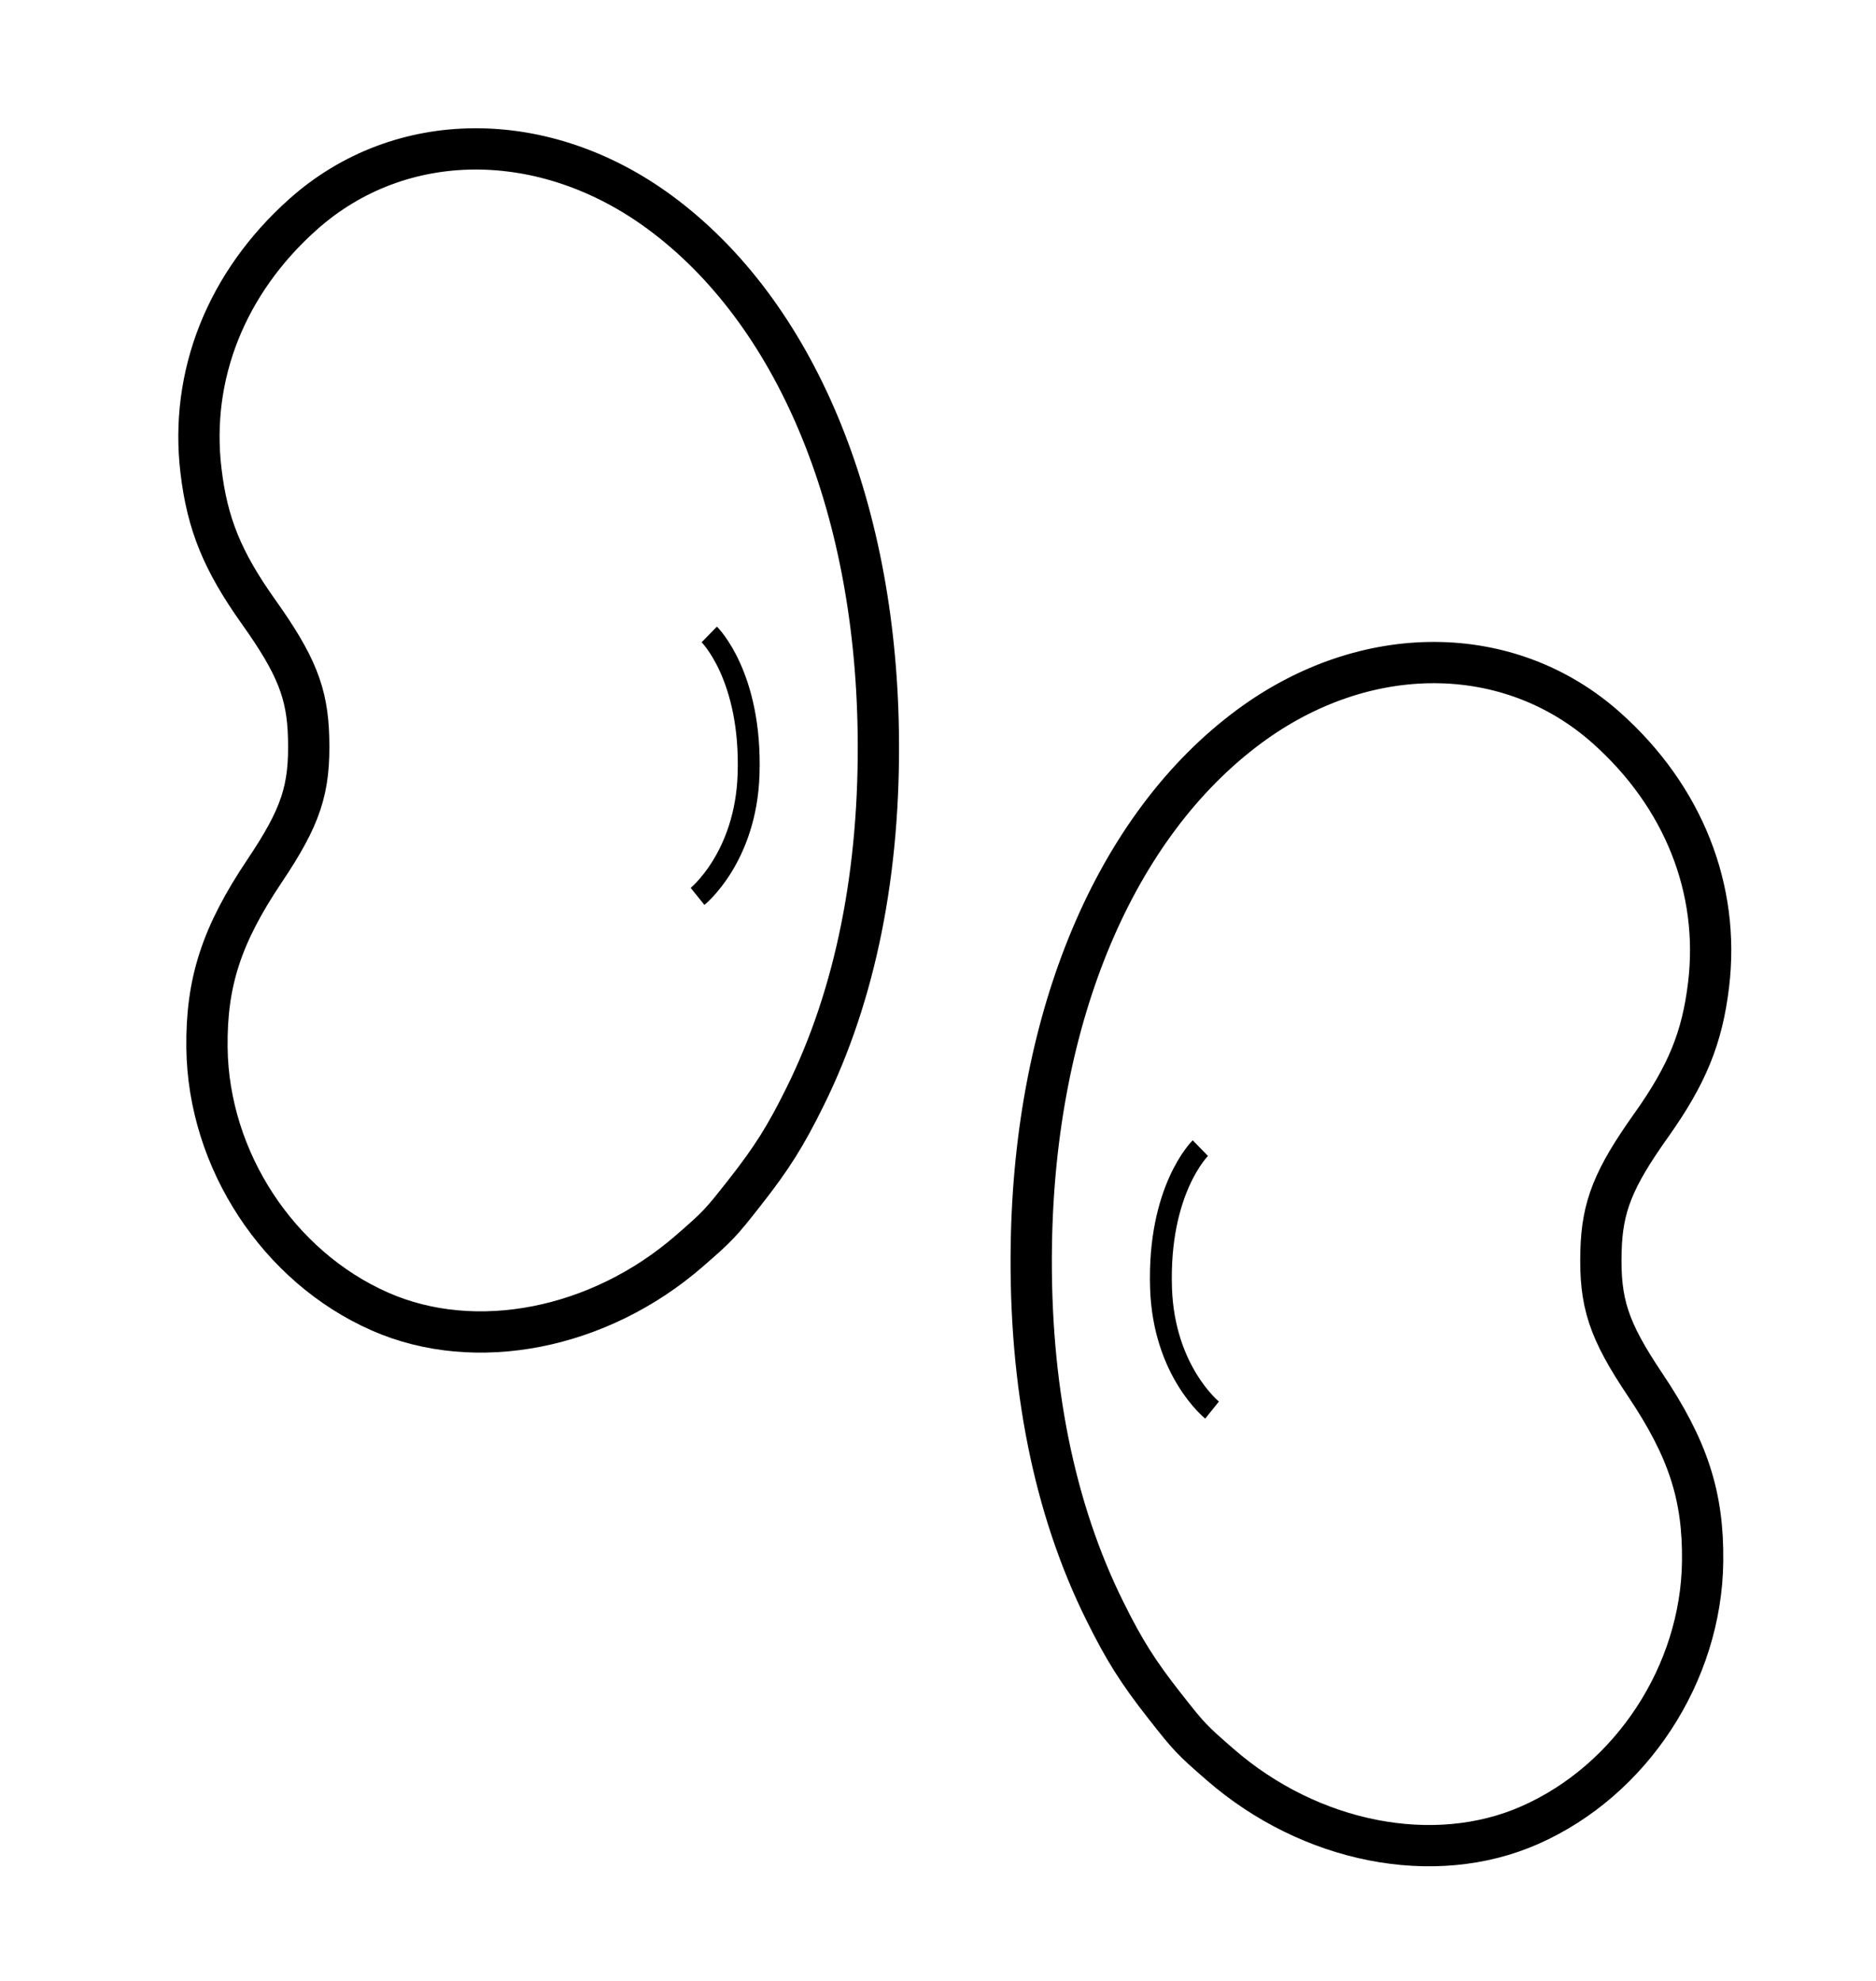 <?xml version="1.0" encoding="UTF-8" standalone="no"?>
<!-- Created with Inkscape (http://www.inkscape.org/) -->

<svg
   width="22.723mm"
   height="24mm"
   viewBox="0 0 22.723 24"
   version="1.1"
   id="svg1002"
   inkscape:version="1.1.1 (3bf5ae0d25, 2021-09-20)"
   sodipodi:docname="ic_galaxy_buds_live.svg"
   xmlns:inkscape="http://www.inkscape.org/namespaces/inkscape"
   xmlns:sodipodi="http://sodipodi.sourceforge.net/DTD/sodipodi-0.dtd"
   xmlns="http://www.w3.org/2000/svg"
   xmlns:svg="http://www.w3.org/2000/svg">
  <sodipodi:namedview
     id="namedview1004"
     pagecolor="#ffffff"
     bordercolor="#666666"
     borderopacity="1.0"
     inkscape:pageshadow="2"
     inkscape:pageopacity="0.0"
     inkscape:pagecheckerboard="0"
     inkscape:document-units="mm"
     showgrid="false"
     fit-margin-left="2"
     fit-margin-top="2"
     fit-margin-right="2"
     fit-margin-bottom="2"
     inkscape:zoom="5.0814254"
     inkscape:cx="-11.709313"
     inkscape:cy="29.617674"
     inkscape:window-width="1920"
     inkscape:window-height="1035"
     inkscape:window-x="0"
     inkscape:window-y="45"
     inkscape:window-maximized="1"
     inkscape:current-layer="layer1" />
  <defs
     id="defs999" />
  <g
     inkscape:label="Layer 1"
     inkscape:groupmode="layer"
     id="layer1"
     transform="translate(2,2)">
    <g
       id="g3814">
      <path
         style="fill:none;stroke:#000000;stroke-width:0.5;stroke-miterlimit:4;stroke-dasharray:none;stroke-opacity:1"
         d="M 6.353,13.15 C 5.259,14.103 3.759,14.397 2.601,13.886 1.37,13.344 0.522,12.049 0.507,10.689 0.498,9.897 0.684,9.326 1.203,8.552 1.647,7.889 1.755,7.563 1.738,6.934 1.724,6.394 1.589,6.054 1.13,5.409 0.695,4.796 0.512,4.349 0.435,3.707 0.295,2.547 0.741,1.425 1.671,0.596 2.847,-0.453 4.592,-0.461 5.996,0.575 7.625,1.778 8.596,4.087 8.638,6.859 8.664,8.552 8.364,10.048 7.75,11.287 7.515,11.763 7.345,12.032 7.022,12.443 6.726,12.82 6.697,12.851 6.353,13.15 Z"
         id="path11168-8" />
      <path
         style="fill:none;fill-rule:evenodd;stroke:#000000;stroke-width:0.265px;stroke-linecap:butt;stroke-linejoin:miter;stroke-opacity:1"
         d="m 6.591,5.685 c 0,0 0.515,0.503 0.476,1.696 -0.033,1.007 -0.618,1.477 -0.618,1.477"
         id="path2468"
         sodipodi:nodetypes="csc" />
    </g>
    <g
       id="g3814-7"
       transform="matrix(-1,0,0,1,19.13,6.222)">
      <path
         style="fill:none;stroke:#000000;stroke-width:0.5;stroke-miterlimit:4;stroke-dasharray:none;stroke-opacity:1"
         d="M 6.353,13.15 C 5.259,14.103 3.759,14.397 2.601,13.886 1.37,13.344 0.522,12.049 0.507,10.689 0.498,9.897 0.684,9.326 1.203,8.552 1.647,7.889 1.755,7.563 1.738,6.934 1.724,6.394 1.589,6.054 1.13,5.409 0.695,4.796 0.512,4.349 0.435,3.707 0.295,2.547 0.741,1.425 1.671,0.596 2.847,-0.453 4.592,-0.461 5.996,0.575 7.625,1.778 8.596,4.087 8.638,6.859 8.664,8.552 8.364,10.048 7.75,11.287 7.515,11.763 7.345,12.032 7.022,12.443 6.726,12.82 6.697,12.851 6.353,13.15 Z"
         id="path11168-8-1" />
      <path
         style="fill:none;fill-rule:evenodd;stroke:#000000;stroke-width:0.265px;stroke-linecap:butt;stroke-linejoin:miter;stroke-opacity:1"
         d="m 6.591,5.685 c 0,0 0.515,0.503 0.476,1.696 -0.033,1.007 -0.618,1.477 -0.618,1.477"
         id="path2468-7"
         sodipodi:nodetypes="csc" />
    </g>
  </g>
</svg>
